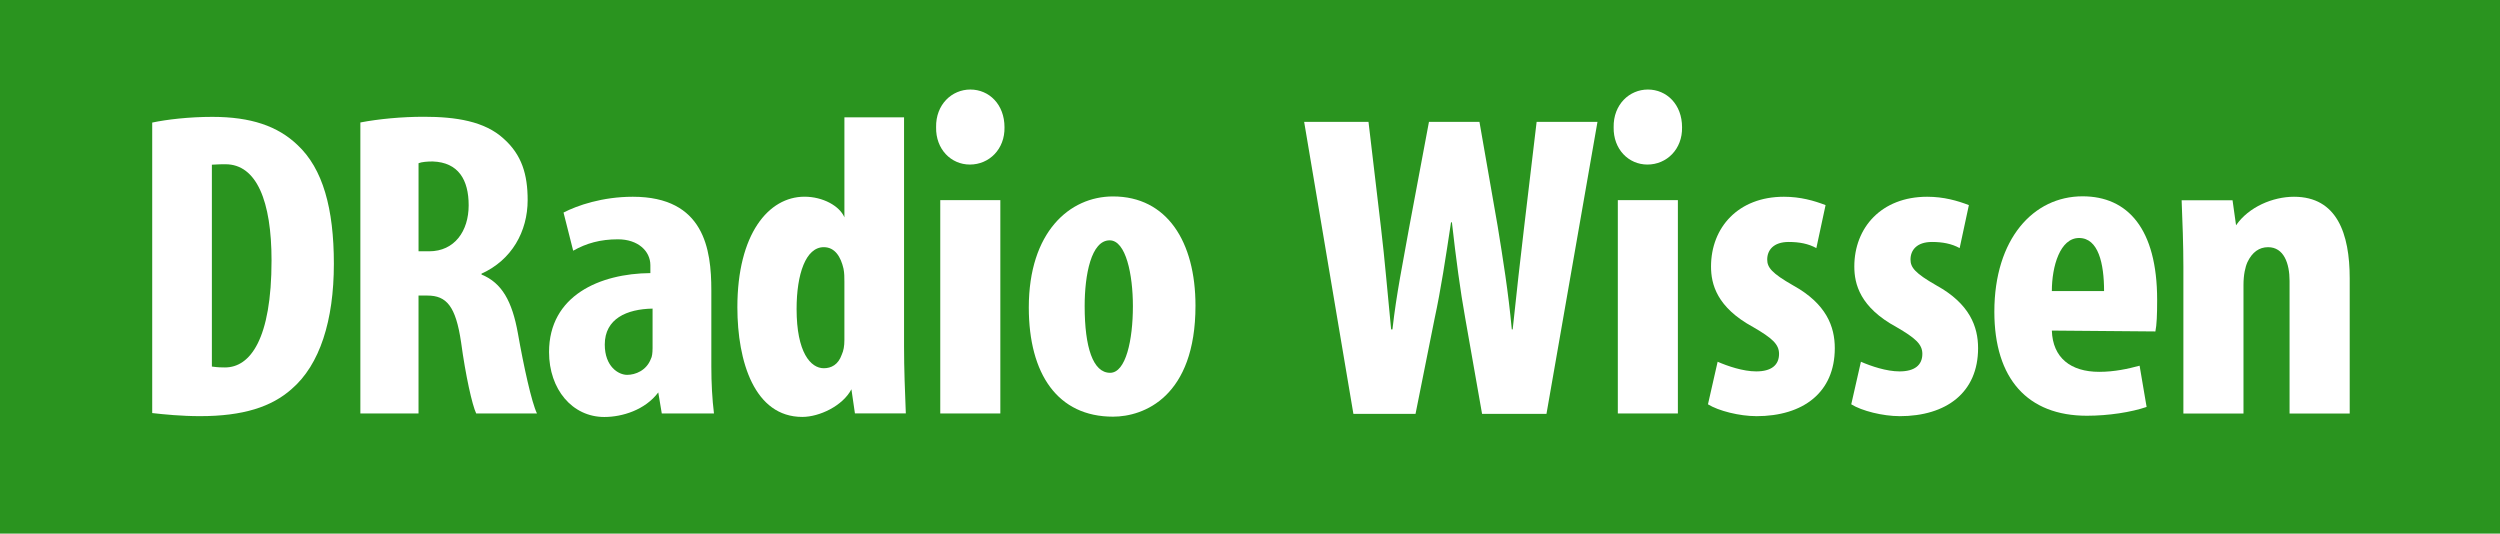 <?xml version="1.0" encoding="UTF-8" standalone="no"?>
<!-- Created with Inkscape (http://www.inkscape.org/) -->

<svg
   xmlns:svg="http://www.w3.org/2000/svg"
   xmlns="http://www.w3.org/2000/svg"
   version="1.1"
   width="540.588"
   height="115.388"
   viewBox="0 0 152.566 32.565"
   id="svg2"
   xml:space="preserve"
   style="fill-rule:evenodd">
 <defs
   id="defs4"><style
     type="text/css"
     id="style6" /></defs>
 <g
   id="g3673"><polygon
     points="16.473,164.489 169.039,164.489 169.039,131.924 16.473,131.924 "
     transform="translate(-16.473,-131.924)"
     id="polygon10"
     style="fill:#2a941f;fill-opacity:1;fill-rule:nonzero" /><path
     d="m 59.214,5.464 c -1.124,0 -2.114,0.911 -2.087,2.302 -0.027,1.339 0.91,2.276 2.061,2.276 1.177,0 2.14,-0.937 2.113,-2.276 0,-1.391 -0.936,-2.302 -2.087,-2.302 z m 1.833,6.75 z m 0,13.017 -3.666,0 0,-13.016 3.666,0 0,13.016 z"
     id="path3656"
     style="fill:#ffffff;fill-rule:nonzero" /><path
     d="m 67.746,22.751 c -1.044,0 -1.553,-1.552 -1.553,-4.069 0,-1.928 0.402,-4.015 1.526,-4.015 0.991,0 1.418,2.087 1.418,4.015 0,2.062 -0.427,4.069 -1.391,4.069 z m 0.178,-10.763 c -2.651,0 -5.14,2.17 -5.14,6.774 0,4.069 1.765,6.666 5.14,6.666 1.874,0 5.032,-1.205 5.032,-6.774 0,-3.908 -1.742,-6.666 -5.032,-6.666 z"
     id="path3652"
     style="fill:#ffffff;fill-rule:nonzero" /><path
     d="m 39.823,21.27 c 0,0.241 -0.026,0.509 -0.107,0.642 -0.268,0.696 -0.936,0.964 -1.444,0.964 -0.535,0 -1.365,-0.509 -1.365,-1.848 0,-1.579 1.338,-2.167 2.917,-2.195 l 0,2.436 z m 3.587,-3.561 c 0,-2.49 -0.428,-5.702 -4.79,-5.702 -1.874,0 -3.4,0.536 -4.23,0.964 l 0.589,2.329 c 0.802,-0.455 1.66,-0.696 2.73,-0.696 1.232,0 1.981,0.723 1.981,1.58 l 0,0.482 c -3.079,0.026 -6.184,1.365 -6.184,4.819 0,2.275 1.419,3.962 3.373,3.962 1.096,0 2.489,-0.428 3.293,-1.499 l 0.214,1.285 3.185,0 c -0.108,-0.884 -0.161,-1.848 -0.161,-2.865 l 0,-4.658 z"
     id="path3648"
     style="fill:#ffffff;fill-rule:nonzero" /><path
     d="m 51.531,20.733 c 0,0.401 -0.054,0.669 -0.161,0.908 -0.215,0.617 -0.643,0.831 -1.098,0.831 -0.802,0 -1.659,-0.964 -1.659,-3.614 0,-2.141 0.563,-3.774 1.659,-3.774 0.697,0 1.044,0.615 1.204,1.311 0.054,0.268 0.054,0.536 0.054,0.803 l 0,3.535 z m 3.64,-13.574 -3.64,0 0,6.104 c -0.295,-0.696 -1.312,-1.259 -2.436,-1.259 -2.195,0 -4.096,2.276 -4.096,6.747 0,3.32 1.045,6.692 3.962,6.692 1.043,0 2.462,-0.669 2.998,-1.686 l 0.214,1.472 3.106,0 c -0.053,-1.339 -0.108,-2.73 -0.108,-4.069 l 0,-14.002 z"
     id="path12"
     style="fill:#ffffff;fill-rule:nonzero" /><path
     d="m 100.563,5.464 c -1.124,0 -2.114,0.911 -2.088,2.302 -0.026,1.339 0.909,2.276 2.061,2.276 1.177,0 2.141,-0.937 2.114,-2.276 0,-1.391 -0.937,-2.302 -2.087,-2.302 z m 1.832,6.75 z m 0,13.017 -3.665,0 0,-13.016 3.665,0 0,13.016 z"
     id="path14"
     style="fill:#ffffff;fill-rule:nonzero" /><path
     d="m 139.724,25.235 0,-8.088 c 0,-1.07 -0.347,-2.062 -1.312,-2.062 -0.535,0 -0.963,0.295 -1.258,0.911 -0.134,0.294 -0.242,0.777 -0.242,1.392 l 0,7.847 -3.668,0 0,-8.945 c 0,-1.338 -0.054,-2.757 -0.107,-4.069 l 3.107,0 0.214,1.527 c 0.777,-1.125 2.25,-1.741 3.536,-1.741 2.624,0 3.4,2.25 3.4,4.98 l 0,8.249 -3.669,0 z"
     id="path16"
     style="fill:#ffffff;fill-rule:nonzero" /><path
     d="m 131.536,20.227 -6.319,-0.053 c 0.053,1.661 1.15,2.518 2.892,2.518 0.937,0 1.768,-0.188 2.463,-0.375 l 0.428,2.517 c -0.937,0.322 -2.329,0.537 -3.642,0.537 -3.615,0 -5.65,-2.251 -5.65,-6.348 0,-4.446 2.383,-7.043 5.383,-7.043 2.757,0 4.552,1.981 4.552,6.319 0,0.938 -0.026,1.527 -0.107,1.928 z m -4.659,-5.703 c -1.152,0 -1.66,1.713 -1.66,3.24 l 3.187,0 c 0,-1.686 -0.349,-3.24 -1.527,-3.24 z"
     id="path18"
     style="fill:#ffffff;fill-rule:nonzero" /><path
     d="m 115.921,25.396 c -1.017,0 -2.303,-0.321 -2.946,-0.722 l 0.59,-2.598 c 0.616,0.268 1.553,0.589 2.356,0.589 0.911,0 1.393,-0.375 1.393,-1.071 0,-0.589 -0.429,-0.965 -1.58,-1.634 -2.224,-1.206 -2.572,-2.624 -2.572,-3.695 0,-2.383 1.661,-4.258 4.446,-4.258 1.017,0 1.848,0.242 2.545,0.51 l -0.563,2.624 c -0.482,-0.268 -1.044,-0.375 -1.687,-0.375 -0.937,0 -1.312,0.508 -1.312,1.071 0,0.481 0.268,0.83 1.58,1.58 2.035,1.124 2.544,2.518 2.544,3.83 0,2.704 -1.928,4.151 -4.794,4.151 z"
     id="path20"
     style="fill:#ffffff;fill-rule:nonzero" /><path
     d="m 107.177,25.396 c -1.017,0 -2.303,-0.321 -2.946,-0.722 l 0.59,-2.598 c 0.616,0.268 1.553,0.589 2.356,0.589 0.911,0 1.392,-0.375 1.392,-1.071 0,-0.589 -0.428,-0.965 -1.58,-1.634 -2.223,-1.206 -2.571,-2.624 -2.571,-3.695 0,-2.383 1.66,-4.258 4.446,-4.258 1.018,0 1.847,0.242 2.544,0.51 l -0.563,2.624 c -0.481,-0.268 -1.043,-0.375 -1.686,-0.375 -0.938,0 -1.312,0.508 -1.312,1.071 0,0.481 0.268,0.83 1.58,1.58 2.035,1.124 2.544,2.518 2.544,3.83 0,2.704 -1.928,4.151 -4.793,4.151 z"
     id="path22"
     style="fill:#ffffff;fill-rule:nonzero" /><path
     d="m 86.385,25.255 1.164,-5.816 c 0.379,-1.745 0.678,-3.728 1.002,-5.869 l 0.054,0 c 0.244,2.168 0.514,4.204 0.812,5.843 l 1.028,5.842 3.931,0 3.112,-17.818 -3.713,0 -0.757,6.373 c -0.243,2.061 -0.46,3.965 -0.704,6.291 l -0.054,0 c -0.217,-2.326 -0.541,-4.309 -0.866,-6.318 l -1.108,-6.346 -3.081,0 -1.2,6.4 c -0.378,2.141 -0.785,4.072 -1.028,6.265 l -0.081,0 c -0.217,-2.167 -0.379,-4.202 -0.623,-6.239 l -0.758,-6.425 -3.927,0 3.005,17.818 3.794,0 z"
     id="path24"
     style="fill:#ffffff;fill-rule:nonzero" /><path
     d="m 17.804,23.736 c -1.232,1.097 -2.972,1.66 -5.596,1.66 -1.125,0 -2.196,-0.106 -2.919,-0.188 l 0,-17.728 c 0.883,-0.188 2.249,-0.348 3.668,-0.348 2.356,0 3.99,0.562 5.195,1.713 1.554,1.446 2.223,3.883 2.223,7.257 0,3.456 -0.857,6.16 -2.571,7.633 z m -4.043,-13.712 c -0.241,0 -0.401,0 -0.831,0.027 l 0,12.319 c 0.402,0.054 0.59,0.054 0.803,0.054 1.527,0 2.838,-1.715 2.838,-6.535 0,-3.615 -0.911,-5.865 -2.812,-5.865 z"
     id="path26"
     style="fill:#ffffff;fill-rule:nonzero" /><path
     d="m 25.541,9.961 c 0.189,-0.08 0.541,-0.107 0.866,-0.107 1.57,0.054 2.194,1.123 2.194,2.675 0,1.578 -0.867,2.807 -2.41,2.807 l -0.649,0 0,-5.375 z m -3.548,15.27 3.548,0 0,-7.194 0.541,0 c 1.165,0 1.733,0.642 2.058,2.861 0.271,2.006 0.676,3.825 0.92,4.333 l 3.709,0 c -0.324,-0.668 -0.812,-2.889 -1.164,-4.894 -0.351,-1.952 -0.975,-3.075 -2.22,-3.583 l 0,-0.054 c 1.841,-0.829 2.816,-2.567 2.816,-4.492 0,-1.552 -0.352,-2.755 -1.463,-3.744 -1.163,-1.07 -2.925,-1.338 -4.874,-1.338 -1.353,0 -2.762,0.135 -3.872,0.348 l 0,17.758 z"
     id="path28"
     style="fill:#ffffff;fill-rule:nonzero" /></g>
</svg>